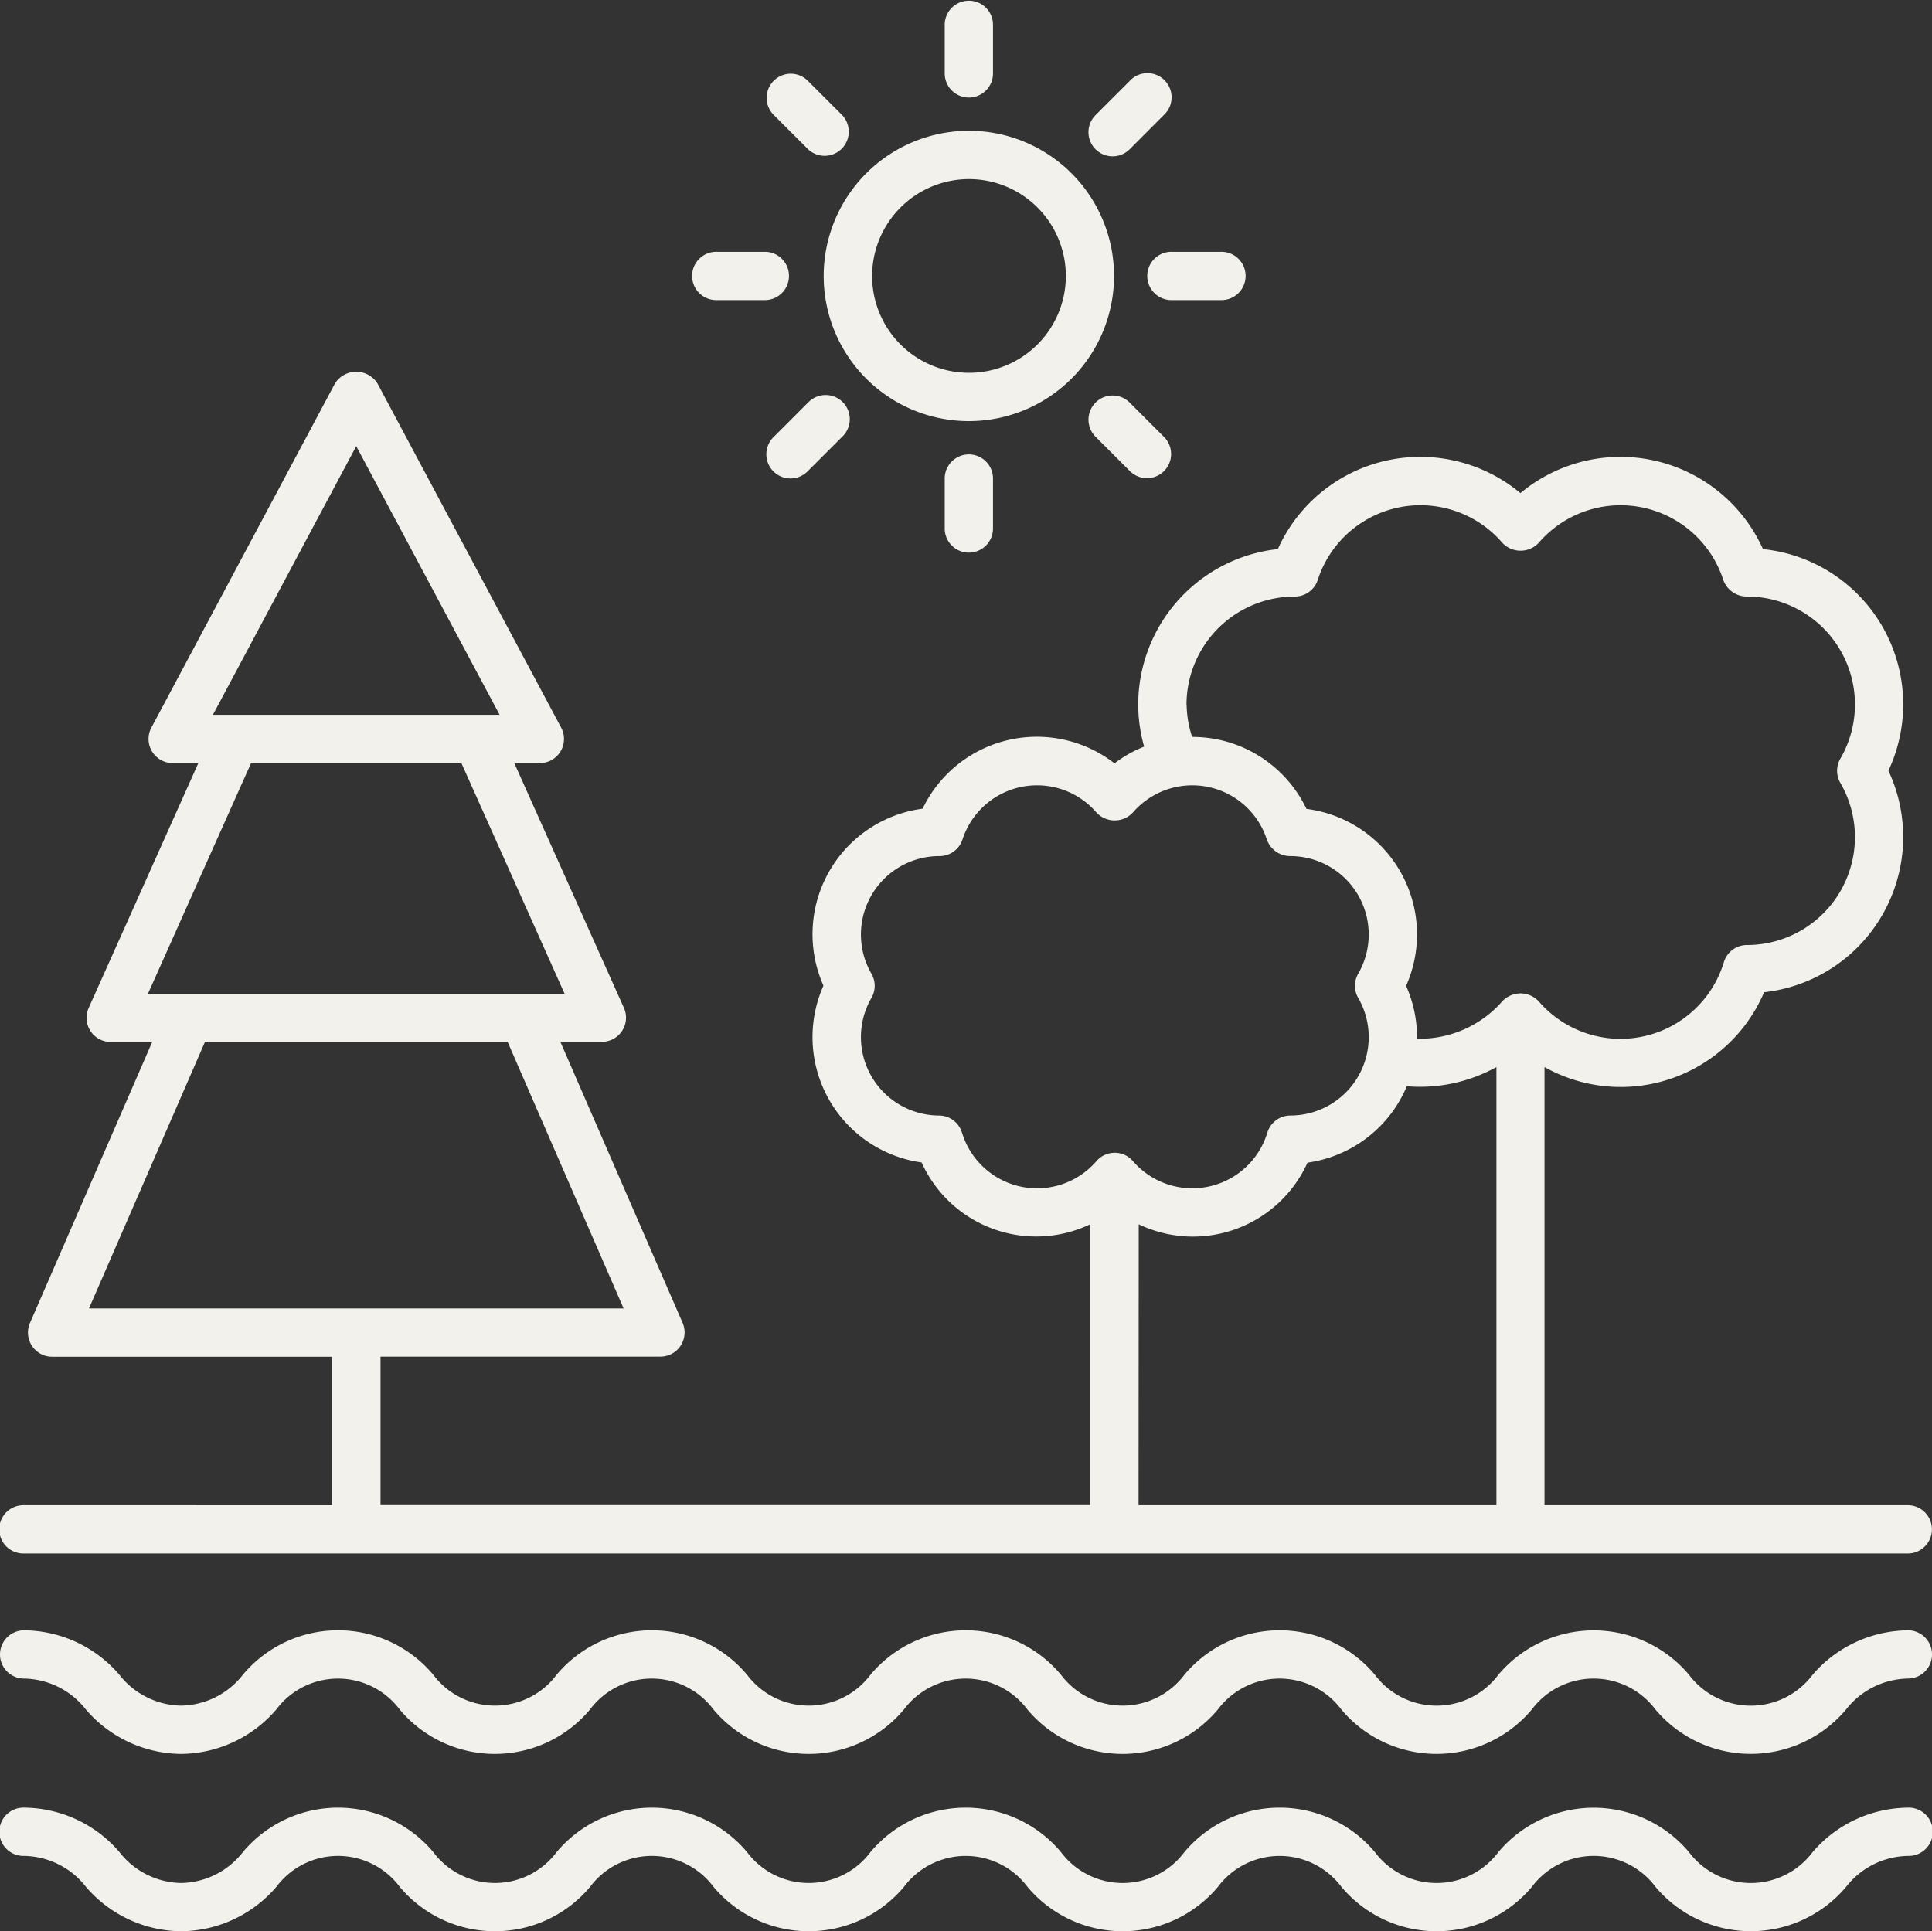 <?xml version="1.0" encoding="UTF-8"?> <svg xmlns="http://www.w3.org/2000/svg" xmlns:xlink="http://www.w3.org/1999/xlink" width="83.774" height="83.752" viewBox="0 0 83.774 83.752"><rect x="0" y="0" width="83.774" height="83.752" fill="#333333" stroke="none"/><defs><clipPath id="clip-path"><rect id="Rechteck_258" data-name="Rechteck 258" width="83.774" height="83.751" fill="#f2f1eb"></rect></clipPath></defs><g id="Gruppe_632" data-name="Gruppe 632" transform="translate(0)"><g id="Gruppe_598" data-name="Gruppe 598" transform="translate(0)" clip-path="url(#clip-path)"><path id="Pfad_439" data-name="Pfad 439" d="M1.047,127.863a1.047,1.047,0,1,0,0,2.093H82.691a1.047,1.047,0,1,0,0-2.093H66.972v-19a6.759,6.759,0,0,0,9.522-3.245,6.774,6.774,0,0,0,5.39-9.608,6.769,6.769,0,0,0-5.44-9.609,6.772,6.772,0,0,0-10.517-2.427A6.773,6.773,0,0,0,55.409,86.4a6.79,6.79,0,0,0-6.055,6.742,6.7,6.7,0,0,0,.258,1.824,5.485,5.485,0,0,0-1.286.726,5.492,5.492,0,0,0-8.32,1.966,5.491,5.491,0,0,0-4.3,7.675A5.489,5.489,0,0,0,39.963,113a5.448,5.448,0,0,0,7.313,2.679v12.18H16.5v-6.44H28.638a1.048,1.048,0,0,0,.96-1.465l-5.3-12.186h1.8a1.046,1.046,0,0,0,.955-1.474L22.3,95.681h1.109a1.046,1.046,0,0,0,.923-1.539l-7.962-14.92a1.089,1.089,0,0,0-1.847,0L6.564,94.142a1.047,1.047,0,0,0,.923,1.539H8.6L3.845,106.3a1.046,1.046,0,0,0,.956,1.474H6.6L1.3,119.959a1.047,1.047,0,0,0,.96,1.465H14.4v6.44Zm14.4-45.926,6.217,11.65H9.232Zm-4.56,13.744h9.12l4.474,10H6.416Zm-2,12.092H22.012l5.028,11.557H3.858ZM51.448,93.147a4.694,4.694,0,0,1,4.692-4.688,1.046,1.046,0,0,0,1-.723,4.681,4.681,0,0,1,8-1.611,1.081,1.081,0,0,0,1.584,0,4.682,4.682,0,0,1,8,1.612,1.083,1.083,0,0,0,1.025.721A4.681,4.681,0,0,1,79.8,95.49a1.047,1.047,0,0,0,0,1.049,4.681,4.681,0,0,1-4.051,7.031,1.047,1.047,0,0,0-1,.744,4.682,4.682,0,0,1-8.027,1.7,1.081,1.081,0,0,0-1.584,0,4.762,4.762,0,0,1-3.7,1.62c0-.023.006-.045.006-.069a5.48,5.48,0,0,0-.474-2.224,5.487,5.487,0,0,0-4.321-7.674,5.479,5.479,0,0,0-4.956-3.121h0a4.609,4.609,0,0,1-.239-1.4m-9.742,18.56a1.045,1.045,0,0,0-1-.742,3.4,3.4,0,0,1-2.925-5.1,1.049,1.049,0,0,0,0-1.05,3.4,3.4,0,0,1,2.948-5.1,1.045,1.045,0,0,0,1-.723,3.4,3.4,0,0,1,5.806-1.169,1.081,1.081,0,0,0,1.584,0,3.4,3.4,0,0,1,5.806,1.17,1.077,1.077,0,0,0,1.019.722,3.4,3.4,0,0,1,2.944,5.1,1.046,1.046,0,0,0,0,1.05,3.4,3.4,0,0,1-2.941,5.1,1.047,1.047,0,0,0-1,.744,3.4,3.4,0,0,1-5.827,1.234,1.045,1.045,0,0,0-1.583,0,3.4,3.4,0,0,1-5.829-1.236m7.663,3.975a5.45,5.45,0,0,0,7.318-2.673,5.5,5.5,0,0,0,4.307-3.313,6.861,6.861,0,0,0,3.885-.832v19H49.369Z" transform="translate(0 -62.588)" fill="#f2f1eb"></path><path id="Pfad_440" data-name="Pfad 440" d="M82.727,382.726A5.51,5.51,0,0,0,78.6,384.65a3.352,3.352,0,0,1-5.366,0,5.4,5.4,0,0,0-8.261,0,3.345,3.345,0,0,1-5.358,0,5.389,5.389,0,0,0-8.256,0,3.344,3.344,0,0,1-5.357,0,5.388,5.388,0,0,0-8.255,0,3.344,3.344,0,0,1-5.356,0,5.387,5.387,0,0,0-8.254,0,3.339,3.339,0,0,1-5.351,0,5.386,5.386,0,0,0-8.253,0,3.467,3.467,0,0,1-2.678,1.342,3.465,3.465,0,0,1-2.678-1.342,5.5,5.5,0,0,0-4.127-1.925,1.047,1.047,0,1,0,0,2.093,3.468,3.468,0,0,1,2.678,1.342,5.5,5.5,0,0,0,4.127,1.925,5.5,5.5,0,0,0,4.127-1.925,3.34,3.34,0,0,1,5.353,0,5.384,5.384,0,0,0,8.251,0,3.342,3.342,0,0,1,5.355,0,5.389,5.389,0,0,0,8.256,0,3.344,3.344,0,0,1,5.356,0,5.39,5.39,0,0,0,8.257,0,3.344,3.344,0,0,1,5.356,0,5.391,5.391,0,0,0,8.257,0,3.349,3.349,0,0,1,5.363,0,5.4,5.4,0,0,0,8.263,0,3.477,3.477,0,0,1,2.682-1.342,1.047,1.047,0,1,0,0-2.093" transform="translate(0 -304.334)" fill="#f2f1eb"></path><path id="Pfad_441" data-name="Pfad 441" d="M82.727,345.176A5.513,5.513,0,0,0,78.6,347.1a3.352,3.352,0,0,1-5.366,0,5.4,5.4,0,0,0-8.261,0,3.345,3.345,0,0,1-5.358,0,5.388,5.388,0,0,0-8.256,0,3.346,3.346,0,0,1-5.357,0,5.387,5.387,0,0,0-8.255,0,3.345,3.345,0,0,1-5.356,0,5.386,5.386,0,0,0-8.254,0,3.34,3.34,0,0,1-5.351,0,5.384,5.384,0,0,0-8.253,0,3.468,3.468,0,0,1-2.678,1.341A3.467,3.467,0,0,1,5.174,347.1a5.5,5.5,0,0,0-4.127-1.925,1.047,1.047,0,0,0,0,2.094,3.469,3.469,0,0,1,2.678,1.341,5.5,5.5,0,0,0,4.127,1.925,5.5,5.5,0,0,0,4.127-1.925,3.342,3.342,0,0,1,5.353,0,5.384,5.384,0,0,0,8.251,0,3.343,3.343,0,0,1,5.355,0,5.389,5.389,0,0,0,8.256,0,3.345,3.345,0,0,1,5.356,0,5.39,5.39,0,0,0,8.257,0,3.345,3.345,0,0,1,5.356,0,5.391,5.391,0,0,0,8.257,0,3.351,3.351,0,0,1,5.363,0,5.4,5.4,0,0,0,8.263,0,3.476,3.476,0,0,1,2.682-1.342,1.047,1.047,0,0,0,0-2.094" transform="translate(0 -274.475)" fill="#f2f1eb"></path><path id="Pfad_442" data-name="Pfad 442" d="M174.371,33.993a6.295,6.295,0,1,0,6.3-6.295,6.3,6.3,0,0,0-6.3,6.295m6.3-4.2a4.2,4.2,0,1,1-4.2,4.2,4.206,4.206,0,0,1,4.2-4.2" transform="translate(-138.655 -22.025)" fill="#f2f1eb"></path><path id="Pfad_443" data-name="Pfad 443" d="M202.088,3.152V1.046a1.047,1.047,0,0,0-2.093,0V3.152a1.047,1.047,0,1,0,2.093,0" transform="translate(-159.031)" fill="#f2f1eb"></path><path id="Pfad_444" data-name="Pfad 444" d="M164.08,15.922a1.046,1.046,0,1,0-1.48,1.48l1.49,1.489a1.047,1.047,0,0,0,1.48-1.48Z" transform="translate(-129.051 -12.417)" fill="#f2f1eb"></path><path id="Pfad_445" data-name="Pfad 445" d="M147.722,53.317a1.047,1.047,0,1,0,0,2.093h2.107a1.047,1.047,0,0,0,0-2.093Z" transform="translate(-116.632 -42.396)" fill="#f2f1eb"></path><path id="Pfad_446" data-name="Pfad 446" d="M164.088,84.051l-1.489,1.49a1.047,1.047,0,1,0,1.48,1.481l1.49-1.49a1.047,1.047,0,1,0-1.48-1.48" transform="translate(-129.051 -66.591)" fill="#f2f1eb"></path><path id="Pfad_447" data-name="Pfad 447" d="M199.995,97.4V99.5a1.047,1.047,0,1,0,2.093,0V97.4a1.047,1.047,0,1,0-2.093,0" transform="translate(-159.031 -76.614)" fill="#f2f1eb"></path><path id="Pfad_448" data-name="Pfad 448" d="M230.732,84.051a1.047,1.047,0,0,0,0,1.48l1.489,1.49a1.047,1.047,0,1,0,1.481-1.481l-1.49-1.49a1.046,1.046,0,0,0-1.48,0" transform="translate(-183.228 -66.591)" fill="#f2f1eb"></path><path id="Pfad_449" data-name="Pfad 449" d="M246.183,55.41a1.047,1.047,0,1,0,0-2.093h-2.106a1.047,1.047,0,1,0,0,2.093Z" transform="translate(-193.251 -42.396)" fill="#f2f1eb"></path><path id="Pfad_450" data-name="Pfad 450" d="M232.221,15.922l-1.489,1.489a1.046,1.046,0,1,0,1.48,1.48L233.7,17.4a1.047,1.047,0,1,0-1.48-1.48" transform="translate(-183.228 -12.417)" fill="#f2f1eb"></path></g></g></svg> 